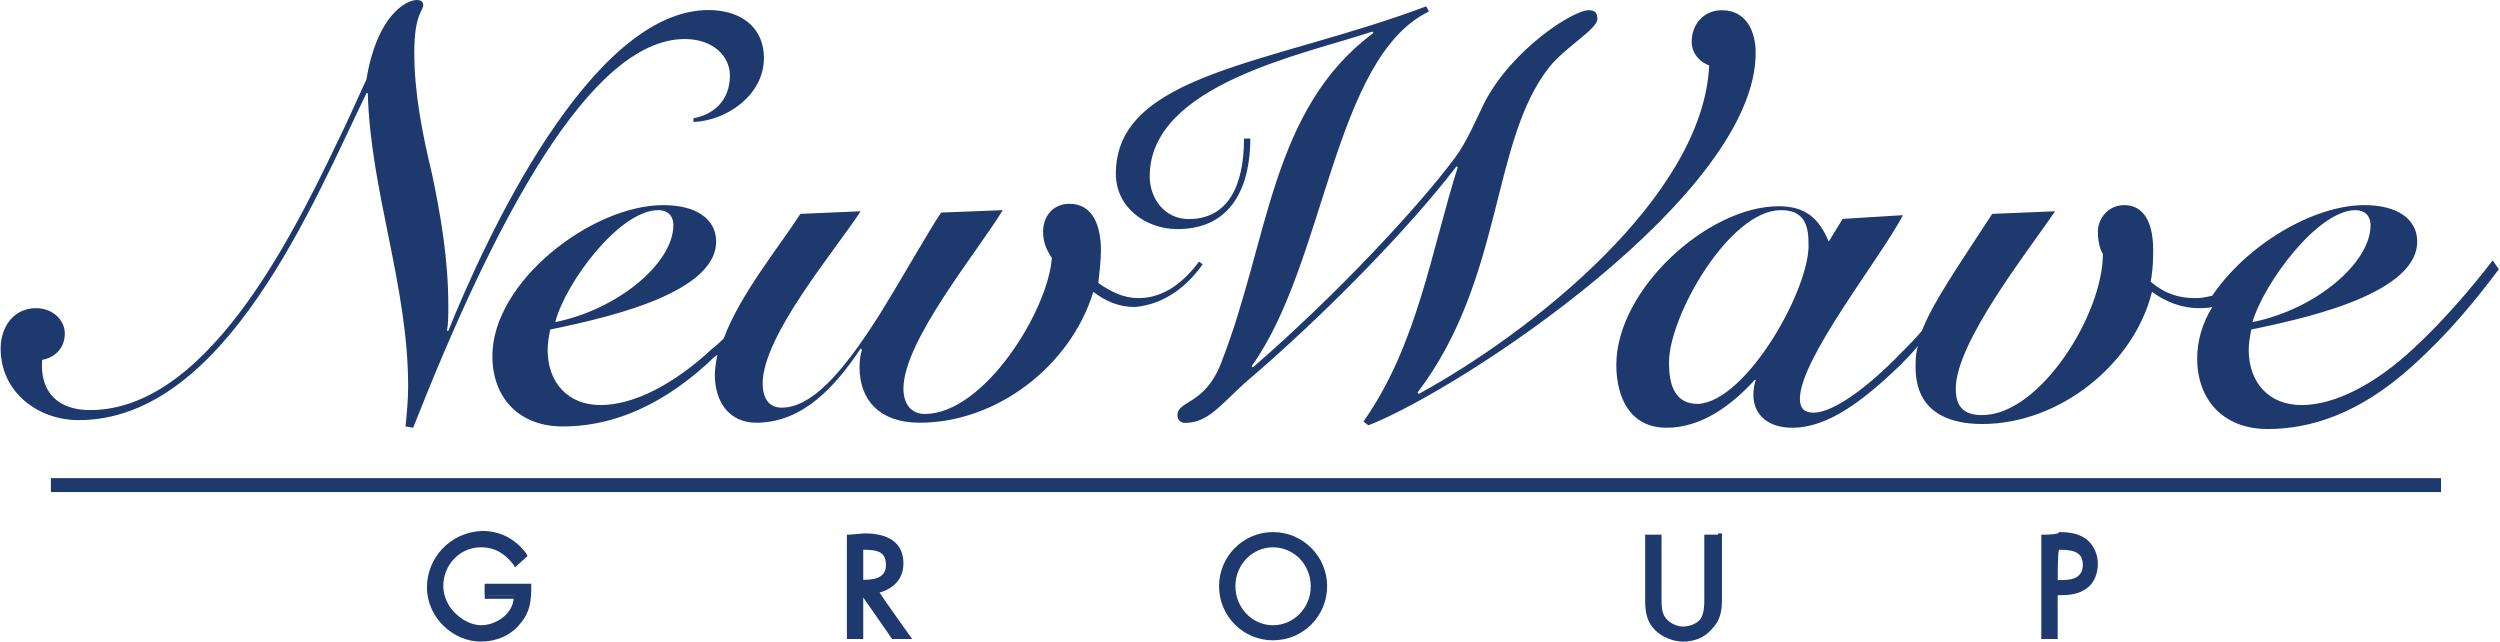 <svg version="1.2" xmlns="http://www.w3.org/2000/svg" viewBox="0 0 1543 396" width="1543" height="396">
	<title>NEWA-B</title>
	<style>
		.s0 { fill: #1d396e } 
	</style>
	<path fill-rule="evenodd" class="s0" d="m531.2 336.2h-1.5v25.6h3.8c4.7 0 17.1 0 17.1-12.4 0-12.4-10.8-12.4-17.1-12.4zm1.6 3.1c9.3 0 14 1.5 14 9.3 0 6.2-3.9 9.3-14 9.3zm-207.2 21.8h-26.4v6.2h18.6c0 11.6-10.8 19.4-21.7 19.4-6.2 0-12.4-3.1-17.1-7.8-4.6-4.6-6.9-10.8-6.9-17.1 0-13.9 10.8-25.6 24.8-25.6 8.5 0 15.5 4.7 20.9 11.7l4.7-4.7c-7-8.5-15.5-13.2-26.4-13.2-17.1 0-31.8 14-31.8 31.8 0 17.1 14.7 31.9 31.8 31.9 9.3 0 17.9-3.9 23.3-10.1 5.4-7 6.2-13.2 6.2-21.8z"/>
	<path fill-rule="evenodd" class="s0" d="m297.6 327.7c10.9 0 20.2 4.6 27.2 13.9l0.8 1.6-7.8 7-0.8-1.6c-5.4-7-11.6-10.8-20.1-10.8-13.2 0-23.3 10.8-23.3 24 0 6.2 3.1 12.5 7 16.3 4.6 4.7 10.8 7.8 16.3 7.8 9.3 0 19.4-7 20.1-16.3h-17.8v-9.3h28.7v1.5c0 9.4-0.8 16.3-7 23.3-5.4 7-14.7 10.9-24 10.9-17.9 0-33.4-15.5-33.4-33.4 0-18.6 14.7-34.2 34.1-34.9zm-1.5 65.2c8.5 0 16.3-3.9 21.7-10.1 4.7-5.4 6.2-10.9 6.2-18.6h-22.5v3.1h18.6v1.5c0 12.4-11.6 21-23.2 21-6.2 0-13.2-3.1-18.7-8.6-5.4-5.4-7.7-11.6-7.7-18.6 0-14.7 12.4-27.2 27.1-27.2 8.6 0 15.6 3.9 21 10.9l2.3-2.3c-7-7.8-14.7-11.7-24-11.7-16.3 0-30.3 14-30.3 30.3 0 16.3 14 30.3 29.5 30.3zm235.1 0h-7v-61.3h8.6c11.6 0 22.5 3.1 22.5 17 0 9.4-6.2 16.3-15.5 17.1l19.4 27.2h-8.6l-18.6-27.2h-1.6zm0-32.6h2.4c7.7 0 15.5-1.5 15.5-10.9 0-10.1-7.8-10.8-15.5-10.8h-2.4z"/>
	<path fill-rule="evenodd" class="s0" d="m533.5 329.2c15.6 0 24.1 6.2 24.1 18.7 0 9.3-6.2 15.5-14.7 17.8 2.3 3.9 20.1 28.7 20.1 28.7h-12.4c0 0-15.5-22.5-17.8-25.6v25.6h-10.1v-64.4h1.5zm-7.7 3.9v58.2h3.9v-27.2h3.8c0 0 17.9 25.7 18.7 27.2h3.8c-3.1-3.9-19.4-27.2-19.4-27.2h3.1c8.6-0.7 14-6.9 14-15.5 0-10.9-6.2-15.5-20.9-15.5zm260.7 60.5c-17.6 0-31.8-14.2-31.8-31.8 0-17.6 14.2-31.8 31.8-31.8 17.6 0 31.8 14.2 31.8 31.8 0 17.6-14.2 31.8-31.8 31.8zm24-31.8c0-14.2-11.1-25.6-24.8-25.6-13.7 0-24.8 11.4-24.8 25.6 0 14.2 11.1 25.6 24.8 25.6 13.7 0 24.8-11.4 24.8-25.6z"/>
	<path fill-rule="evenodd" class="s0" d="m785.7 395.2c-18.4 0-33.3-14.9-33.3-33.4 0-18.4 14.9-33.4 33.3-33.4 18.5 0 33.4 15 33.4 33.4 0 18.5-14.9 33.4-33.4 33.4zm30.3-33.3c0-16.8-13.5-30.3-30.3-30.3-16.7 0-30.2 13.5-30.2 30.3 0 16.7 13.5 30.2 30.2 30.2 16.8 0 30.3-13.5 30.3-30.2z"/>
	<path fill-rule="evenodd" class="s0" d="m786.5 389c-15 0-27.1-12.1-27.1-27.2 0-15 12.1-27.1 27.1-27.1 15 0 27.2 12.1 27.2 27.1 0 15.1-12.2 27.2-27.2 27.2zm22.5-27.2c0-13.3-10.4-24-23.3-24-12.8 0-23.2 10.7-23.2 24 0 13.3 10.4 24.1 23.2 24.1 12.9 0 23.3-10.8 23.3-24.1zm214.2 6.2c0 4.7 0 10.1 2.3 14 2.4 3.9 7.8 6.2 12.4 6.2 4.7 0 9.4-2.3 12.5-5.4 3.1-3.9 3.1-9.3 3.1-14v-36.5h6.9v38.9c0 6.2-0.7 12.4-5.4 17-3.9 4.7-10.1 7-16.3 7-6.2 0-11.6-2.3-16.3-6.2-5.4-5.4-6.2-10.9-6.2-17.8v-38.9h7z"/>
	<path fill-rule="evenodd" class="s0" d="m1060.4 329.2h2.4v40.4c0 7-0.8 13.2-6.2 18.6-4.7 5.5-10.9 7.8-17.9 7.8-6.2 0-13.2-3.1-17.1-7-5.4-5.4-6.2-11.6-6.2-18.6v-40.4h10.1v38.8c0 4.7 0 9.3 2.4 12.4 2.3 3.2 6.9 5.5 10.8 5.5 3.9 0 8.6-1.6 10.9-4.7 2.3-3.9 2.3-8.5 2.3-12.4v-39.6h8.5zm-4.6 3.1v37.3c0 4.6 0 9.3-3.1 13.2-3.1 3.9-8.5 6.2-13.2 6.2-4.7 0-10.9-1.6-14-6.2-3.1-3.9-3.1-8.6-3.1-13.2v-36.5h-3.9v37.3c0 6.9 0.8 11.6 5.5 16.3 3.9 3.8 9.3 6.2 14.7 6.2 6.2 0 11.7-2.4 15.5-6.2 4.7-5.5 4.7-10.1 4.7-16.3v-37.3c-1.6 0-2.3 0-3.1-0.8zm211.8 60.6h-6.9v-61.4h10c5.5 0 10.9 0 15.6 3.1 4.6 3.1 6.9 8.6 6.9 14 0 4.7-2.3 10.1-6.2 13.2-3.8 3.1-9.3 3.9-14.7 3.9h-4.7zm0-33.4h4.7c7.8 0 14-2.3 14-10.9 0-10.1-8.6-10.8-16.3-10.8h-2.4z"/>
	<path fill-rule="evenodd" class="s0" d="m1270.7 328.4c6.3 0 11.7 0.8 16.3 3.9 4.7 3.1 7.8 9.3 7.8 15.6 0 6.2-2.3 11.6-6.2 14.7-4.7 3.9-10.9 4.7-15.5 4.7h-3.1v27.1h-10.1v-64.4h1.5c0 0 10.1 0 9.3-1.6zm-7.7 5.5v58.2h3.9v-27.2h6.2c4.6 0 10.1-0.7 13.9-3.8 3.1-3.1 5.5-7.8 5.5-12.5 0-4.6-2.4-10.1-6.2-12.4-4.7-3.1-9.3-3.1-14.8-3.1 0 0-6.2 0-8.5 0.8z"/>
	<path fill-rule="evenodd" class="s0" d="m1270 336.2c6.2 0 17.8 0 17.8 12.4 0 8.6-5.4 12.5-15.5 12.5h-6.2v-24.9zm0.8 3.1c-0.8 2.3-0.8 16.3-0.8 18.7h3.1c8.5 0 12.4-3.2 12.4-9.4 0-7.7-5.4-9.3-14.7-9.3zm-570.4-149.8c-10.1 0-18.6-3.9-25.6-9.4-14 45.9-59.8 80.8-107.1 80.8-25.6 0-37.2-14.8-37.2-34.2 0-4.6 0.7-8.5 1.5-10.8l-0.8-0.8c-15.5 23.3-35.7 45.8-64.4 45.8-17 0-25.6-13.2-25.6-29.5 0-3.9 0.8-8.6 1.6-12.4-2.4 1.5-3.9 3.1-6.2 5.4-32.6 29.5-62.9 38.8-89.3 38.8-27.1 0-43.4-17.8-43.4-43.5 0-45.8 61.3-93.1 105.5-93.1 20.2 0 32.6 8.5 32.6 22.5 0 34.1-77.6 48.9-102.4 54.3-0.8 3.9-1.6 8.6-1.6 12.5 0 20.1 12.4 34.1 32.6 34.1 20.2 0 45-12.4 69.1-34.9 2.3-1.6 4.6-3.9 7-6.2 10-27.2 34.9-57.5 47.3-76.9l37.2-1.6c-16.3 24.9-60.5 76.9-60.5 106.4 0 7.8 3.1 14.8 11.6 14.8 17.9 0 36.5-19.4 60.6-57.5 16.3-26.4 31-52.8 38-62.9l38-1.5c-15.5 25.6-61.3 80.7-61.3 110.2 0 9.3 4.7 15.6 13.2 15.6 36.5 0 76.1-63.7 78.4-96.3-3.1-4.7-5.4-9.3-5.4-16.3 0-8.6 5.4-17.1 16.3-17.1 15.5 0 19.4 15.5 19.4 28.7 0 5.5-0.8 13.2-1.6 20.2 7.8 5.4 15.5 9.3 24.8 9.3 16.3 0 28.7-10.8 37.3-22.5l2.3 1.6c-9.3 13.2-23.3 24.8-41.9 26.4zm-357.7 9.3c38.8-7.8 72.9-36.5 72.9-59.8 0-6.2-3.9-9.3-9.3-9.3-24.1 0-57.4 45-63.6 69.1z"/>
	<path fill-rule="evenodd" class="s0" d="m255 264l-4.7-0.8c0.8-8.5 1.6-16.3 1.6-24.8 0-62.1-23.3-120.4-24.9-180.9h-0.8c-32.5 66.7-86.9 201.8-177.7 201.8-24.8 0-48.1-17-48.1-44.2 0-14 8.6-24.9 21.8-24.9 10 0 17.8 7 17.8 15.6 0 8.5-5.4 14.7-14 16.3-1.5 20.2 10.1 31 29.5 31 76.1 0 130.4-118.8 158.3-177l12.4-27.2c6.3-38.8 24.1-48.9 31.1-48.9 3.1 0 3.9 1.6 3.9 3.1 0 3.9-5.5 5.4-5.5 29.5 0 24.1 4.7 48.9 10.9 74.6 5.4 25.6 10.1 52.8 10.1 81.5 0 5.4 0 10.9-0.8 15.5h0.8c22.5-55.9 87.7-198 160.6-198 20.2 0 34.2 10.9 34.2 29.5 0 23.3-23.3 38.8-43.5 39.6v-2.3c12.4-2.3 22.5-10.9 22.5-26.4 0-11.7-10.1-22.5-27.9-22.5-58.2 0-117.2 111.8-167.6 239.9zm1287.3-97.8c-14.7 19.4-30.2 38.8-53.5 59.8-32.6 29.5-62.9 38.8-89.2 38.8-27.2 0-43.5-17.9-43.5-43.5 0-10.9 3.1-21.7 9.3-31.8-3.1 0.7-6.2 0.7-8.5 0.7-10.1 0-20.2-3.8-28.7-10.1-10.9 44.3-56.7 81.6-104.8 81.6-23.3 0-41.1-9.3-41.1-35 0-4.6 0-8.5 1.5-13.2-3.1 3.9-7 7.8-10.8 11.7-23.3 22.5-45 38.8-66.8 38.8-15.5 0-24-8.5-24-20.2 0-3.9 0.8-7.8 1.5-9.3h-0.7c-14.8 16.3-33.4 29.5-54.4 29.5-22.5 0-31-18.6-31-38.8 0-46.6 56.6-97.9 100.1-97.9 16.3 0 24.8 7 31 21.8l8.6-14 37.2-2.3c-13.2 25.6-63.6 88.5-63.6 113.3 0 6.3 3.1 8.6 8.5 8.6 11.7 0 32.6-14.8 53.6-36.5 4.6-4.7 9.3-9.3 13.2-14 6.9-17.8 21.7-38.8 43.4-72.2l38.8-1.6c-16.3 24.1-61.3 80.8-61.3 109.5 0 10.9 4.7 16.3 16.3 16.3 35.7 0 74.5-62.1 74.5-99.4-2.3-3.8-3.1-9.3-3.1-13.9 0-7.8 6.2-16.3 16.3-16.3 11.6 0 18.6 10.1 17.8 31 0 5.5-0.7 12.4-1.5 16.3 9.3 7.8 17.8 10.1 27.9 10.1 3.9 0 7-0.8 10.1-1.5 21-31.1 62.1-55.9 93.9-55.9 20.2 0 32.6 8.5 32.6 22.5 0 34.1-77.6 48.9-102.4 54.3-0.8 3.9-1.6 8.6-1.6 12.5 0 20.1 12.4 34.1 32.6 34.1 20.2 0 45-12.4 69.1-34.9 18.6-17.1 36.4-38.1 48.9-54.4zm-426.1-16.3c0-12.4-3.8-20.2-17-20.2-31.8 0-69.1 65.3-69.1 94 0 13.2 3.1 25.6 17.9 25.6 30.2-1.5 69.8-72.2 68.2-99.4zm274 48.9c38.8-7.7 72.9-36.5 72.9-59.7 0-6.3-3.9-9.4-9.3-9.4-23.3 0-56.6 45.1-63.6 69.1zm-545.6 63.7l-3.1-2.3c33.4-47.4 41.9-105.6 58.2-156.9l-0.7-0.7c-30.3 39.6-83.8 93.9-130.4 133.5-16.3 14.8-23.3 24.9-37.3 24.9-2.3 0-4.6-1.6-4.6-4.7 0-9.3 17.1-6.2 27.1-32.6 29.5-75.3 30.3-156.1 93.9-203.4l-0.7-0.8c-41.9 14-137.4 32.6-137.4 89.3 0 13.9 9.3 26.4 24.1 26.4 24 0 34.1-20.2 34.1-49.7h3.9c0 28.7-10.9 55.9-45 55.9-19.4 0-38-13.2-38-34.2 0-62.1 96.2-67.5 191.6-103.3l1.6 3.2c-59 28.7-63.6 155.2-109.4 218.9l0.7 0.8c52-45 102.5-99.4 125-129.7 7-9.3 13.2-24 17.8-33.4 17.1-33.4 55.1-57.4 64.4-57.4 3.9 0 5.5 1.5 5.5 5.4 0 6.2-19.4 17.1-29.5 29.5-36.5 45.8-28 130.5-81.5 201.1l0.8 0.8c68.3-37.3 175.4-121.1 179.2-202.7-6.2-2.3-10.8-7.7-10.8-14.7 0-10.9 7.7-19.4 18.6-19.4 14.7 0 20.9 12.4 20.9 26.4 0 87.7-181.5 207.3-239 229.8zm662 32.6v8.6h-1475.2v-8.6z"/>
</svg>